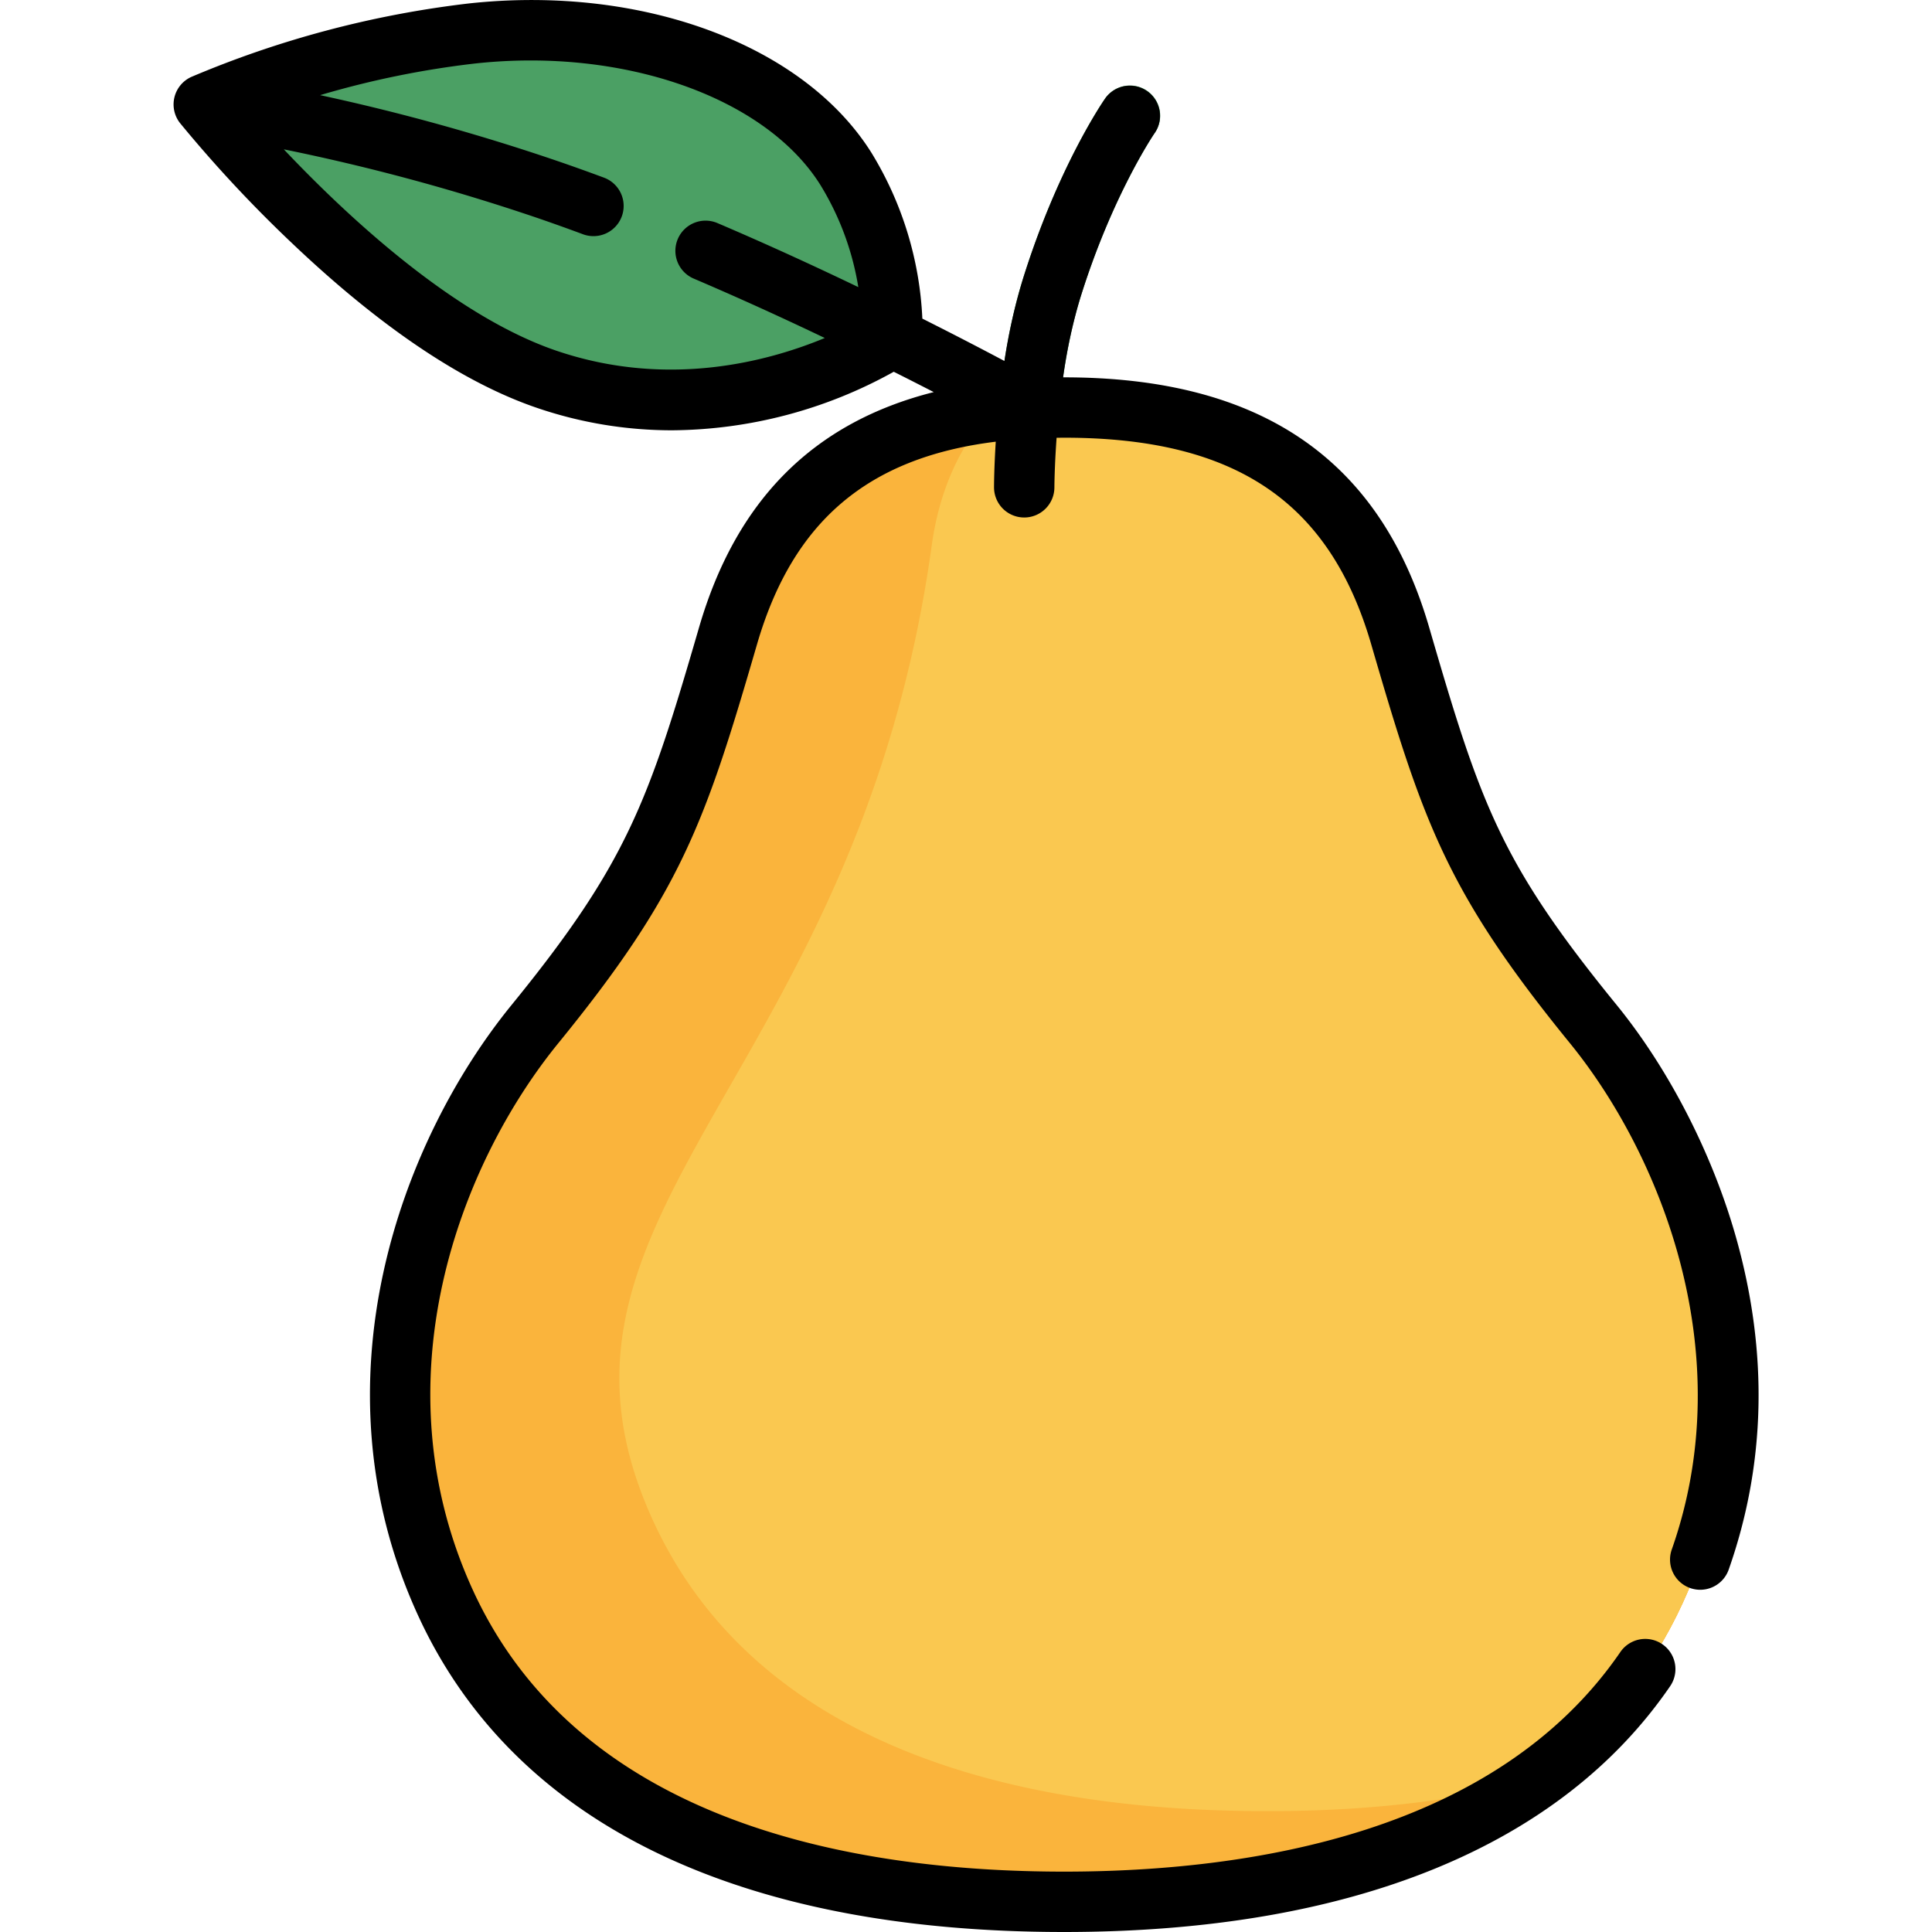 <svg height="512" viewBox="0 0 512 512" width="512" xmlns="http://www.w3.org/2000/svg"><g><path d="m422.222 271.373c-32.032-39.322-37.738-56.678-51.139-102.8-12.053-41.482-40.598-60.573-89.083-60.573s-77.03 19.091-89.083 60.575c-13.4 46.12-19.107 63.476-51.139 102.8-23.588 28.956-52.583 90.5-23.7 153.422 32.697 71.251 118.742 79.203 163.922 79.203s131.225-7.952 163.926-79.2c28.879-62.929-.116-124.471-23.704-153.427z" fill="#fab43c"/><path d="m445.926 424.8c28.879-62.924-.116-124.466-23.7-153.422-32.032-39.322-37.738-56.678-51.139-102.8-12.057-41.487-40.602-60.578-89.087-60.578a153.134 153.134 0 0 0 -19.553 1.192c-8.128 9.067-13.506 20.755-15.53 35.362-19.547 141.055-109.717 175.966-74.843 256.22 31.249 71.9 118.746 79.2 163.926 79.2 18.761 0 44.569-1.377 70.677-8.083a116.53 116.53 0 0 0 39.249-47.091z" fill="#fac850"/><path d="m54 27.673s32.272-14.573 71.063-18.801c44.15-4.812 83.39 10.716 99.157 35.943a83.041 83.041 0 0 1 12.247 44.585s-41.313 28.019-91.234 11.238c-45.067-15.15-91.233-72.965-91.233-72.965z" fill="#4ba064"/><path d="m147.4 44.67c-28.336-10.67-51.665-13.564-69.283-15.355a2.159 2.159 0 0 0 -2.328 1.7 2.165 2.165 0 0 0 1.511 2.525c21.165 6.251 39.766 13.389 66.195 22.478 53.642 18.449 111.284 49.3 123.763 56.114.329-3.917.791-8.288 1.434-12.868-18.56-9.964-72.066-36.047-121.292-54.594z" fill="#377d46"/><path d="m271.427 137.146h-.008a8 8 0 0 1 -7.992-8c0-1.249.1-30.861 7.56-54.878 9.2-29.628 21.252-47.233 21.761-47.968a8 8 0 1 1 13.152 9.1c-.1.152-11.217 16.493-19.635 43.608-6.727 21.668-6.842 49.865-6.842 50.147a8 8 0 0 1 -7.996 7.991z" fill="#23783c"/></g><g><path d="m422.222 271.373c-32.032-39.322-37.738-56.678-51.139-102.8-12.053-41.482-40.598-60.573-89.083-60.573s-77.03 19.091-89.083 60.575c-13.4 46.12-19.107 63.476-51.139 102.8-23.588 28.956-52.583 90.5-23.7 153.422 32.697 71.251 118.742 79.203 163.922 79.203s131.225-7.952 163.926-79.2c28.879-62.929-.116-124.471-23.704-153.427z" fill="#fab43c"/><path d="m445.926 424.8c28.879-62.924-.116-124.466-23.7-153.422-32.032-39.322-37.738-56.678-51.139-102.8-12.057-41.487-40.602-60.578-89.087-60.578a153.134 153.134 0 0 0 -19.553 1.192c-8.128 9.067-13.506 20.755-15.53 35.362-19.547 141.055-109.717 175.966-74.843 256.22 31.249 71.9 118.746 79.2 163.926 79.2 18.761 0 44.569-1.377 70.677-8.083a116.53 116.53 0 0 0 39.249-47.091z" fill="#fac850"/><path d="m54 27.673s32.272-14.573 71.063-18.801c44.15-4.812 83.39 10.716 99.157 35.943a83.041 83.041 0 0 1 12.247 44.585s-41.313 28.019-91.234 11.238c-45.067-15.15-91.233-72.965-91.233-72.965z" fill="#4ba064"/><path d="m460.178 328.328c-6.222-22.272-17.8-44.873-31.754-62.008-30.67-37.649-35.979-52.9-49.658-99.978-12.972-44.642-44.624-66.342-96.766-66.342-.092 0-.18 0-.272 0a139.9 139.9 0 0 1 4.541-21c8.418-27.107 19.531-43.448 19.631-43.6a8 8 0 1 0 -13.156-9.1c-.509.735-12.561 18.34-21.761 47.968a152.585 152.585 0 0 0 -4.793 21.4c-5.491-2.919-12.931-6.8-21.758-11.233a92.032 92.032 0 0 0 -13.432-43.861c-17.95-28.725-60.871-44.66-106.8-39.655a268.206 268.206 0 0 0 -73.492 19.463 8 8 0 0 0 -2.96 12.283 349.307 349.307 0 0 0 29.452 31.604c23.646 22.506 45.677 37.294 65.484 43.952a110.669 110.669 0 0 0 35.431 5.812 122.421 122.421 0 0 0 58.737-15.511c3.806 1.909 7.354 3.717 10.6 5.388-31.927 8.066-52.412 28.692-62.216 62.432-13.388 46.076-19.082 62.443-49.658 99.978-29.224 35.872-53.246 99.78-24.778 161.812 25.184 54.868 84.384 83.868 171.2 83.868 75.85 0 131.387-22.526 160.607-65.145a8 8 0 1 0 -13.2-9.047c-32.972 48.092-98.36 58.192-147.407 58.192-55.858 0-128.38-12.932-156.655-74.542-25.4-55.353-3.684-112.724 22.635-145.033 32.438-39.819 38.85-58.233 52.62-105.618 9.445-32.509 29.27-49.557 63.287-53.755-.442 6.931-.46 11.61-.46 12.09a8 8 0 0 0 7.992 8h.008a8 8 0 0 0 8-7.991c0-.122.023-5.418.583-13.131.664-.008 1.317-.024 1.99-.024 45.282 0 70.388 16.9 81.4 54.807 13.77 47.387 20.183 65.8 52.62 105.618 23.923 29.368 45.352 82.143 27.01 134.227a8 8 0 0 0 15.092 5.315c9.819-27.881 10.512-57.363 2.056-87.635zm-312.396-235.273c-27.372-9.2-55.8-35.75-72.567-53.48a549.025 549.025 0 0 1 67.628 18.334c3.776 1.3 7.694 2.7 11.646 4.17a8 8 0 0 0 5.571-15c-4.073-1.513-8.115-2.96-12.013-4.3a561.22 561.22 0 0 0 -63.21-17.564 242.042 242.042 0 0 1 41.093-8.39c39.325-4.286 76.966 8.965 91.506 32.229a74.471 74.471 0 0 1 10.026 27.036c-11.406-5.48-24.106-11.327-37.324-16.968a8 8 0 1 0 -6.28 14.716c12.238 5.222 24.023 10.625 34.718 15.735-15.151 6.295-41.535 13.316-70.794 3.482z"/></g></svg>